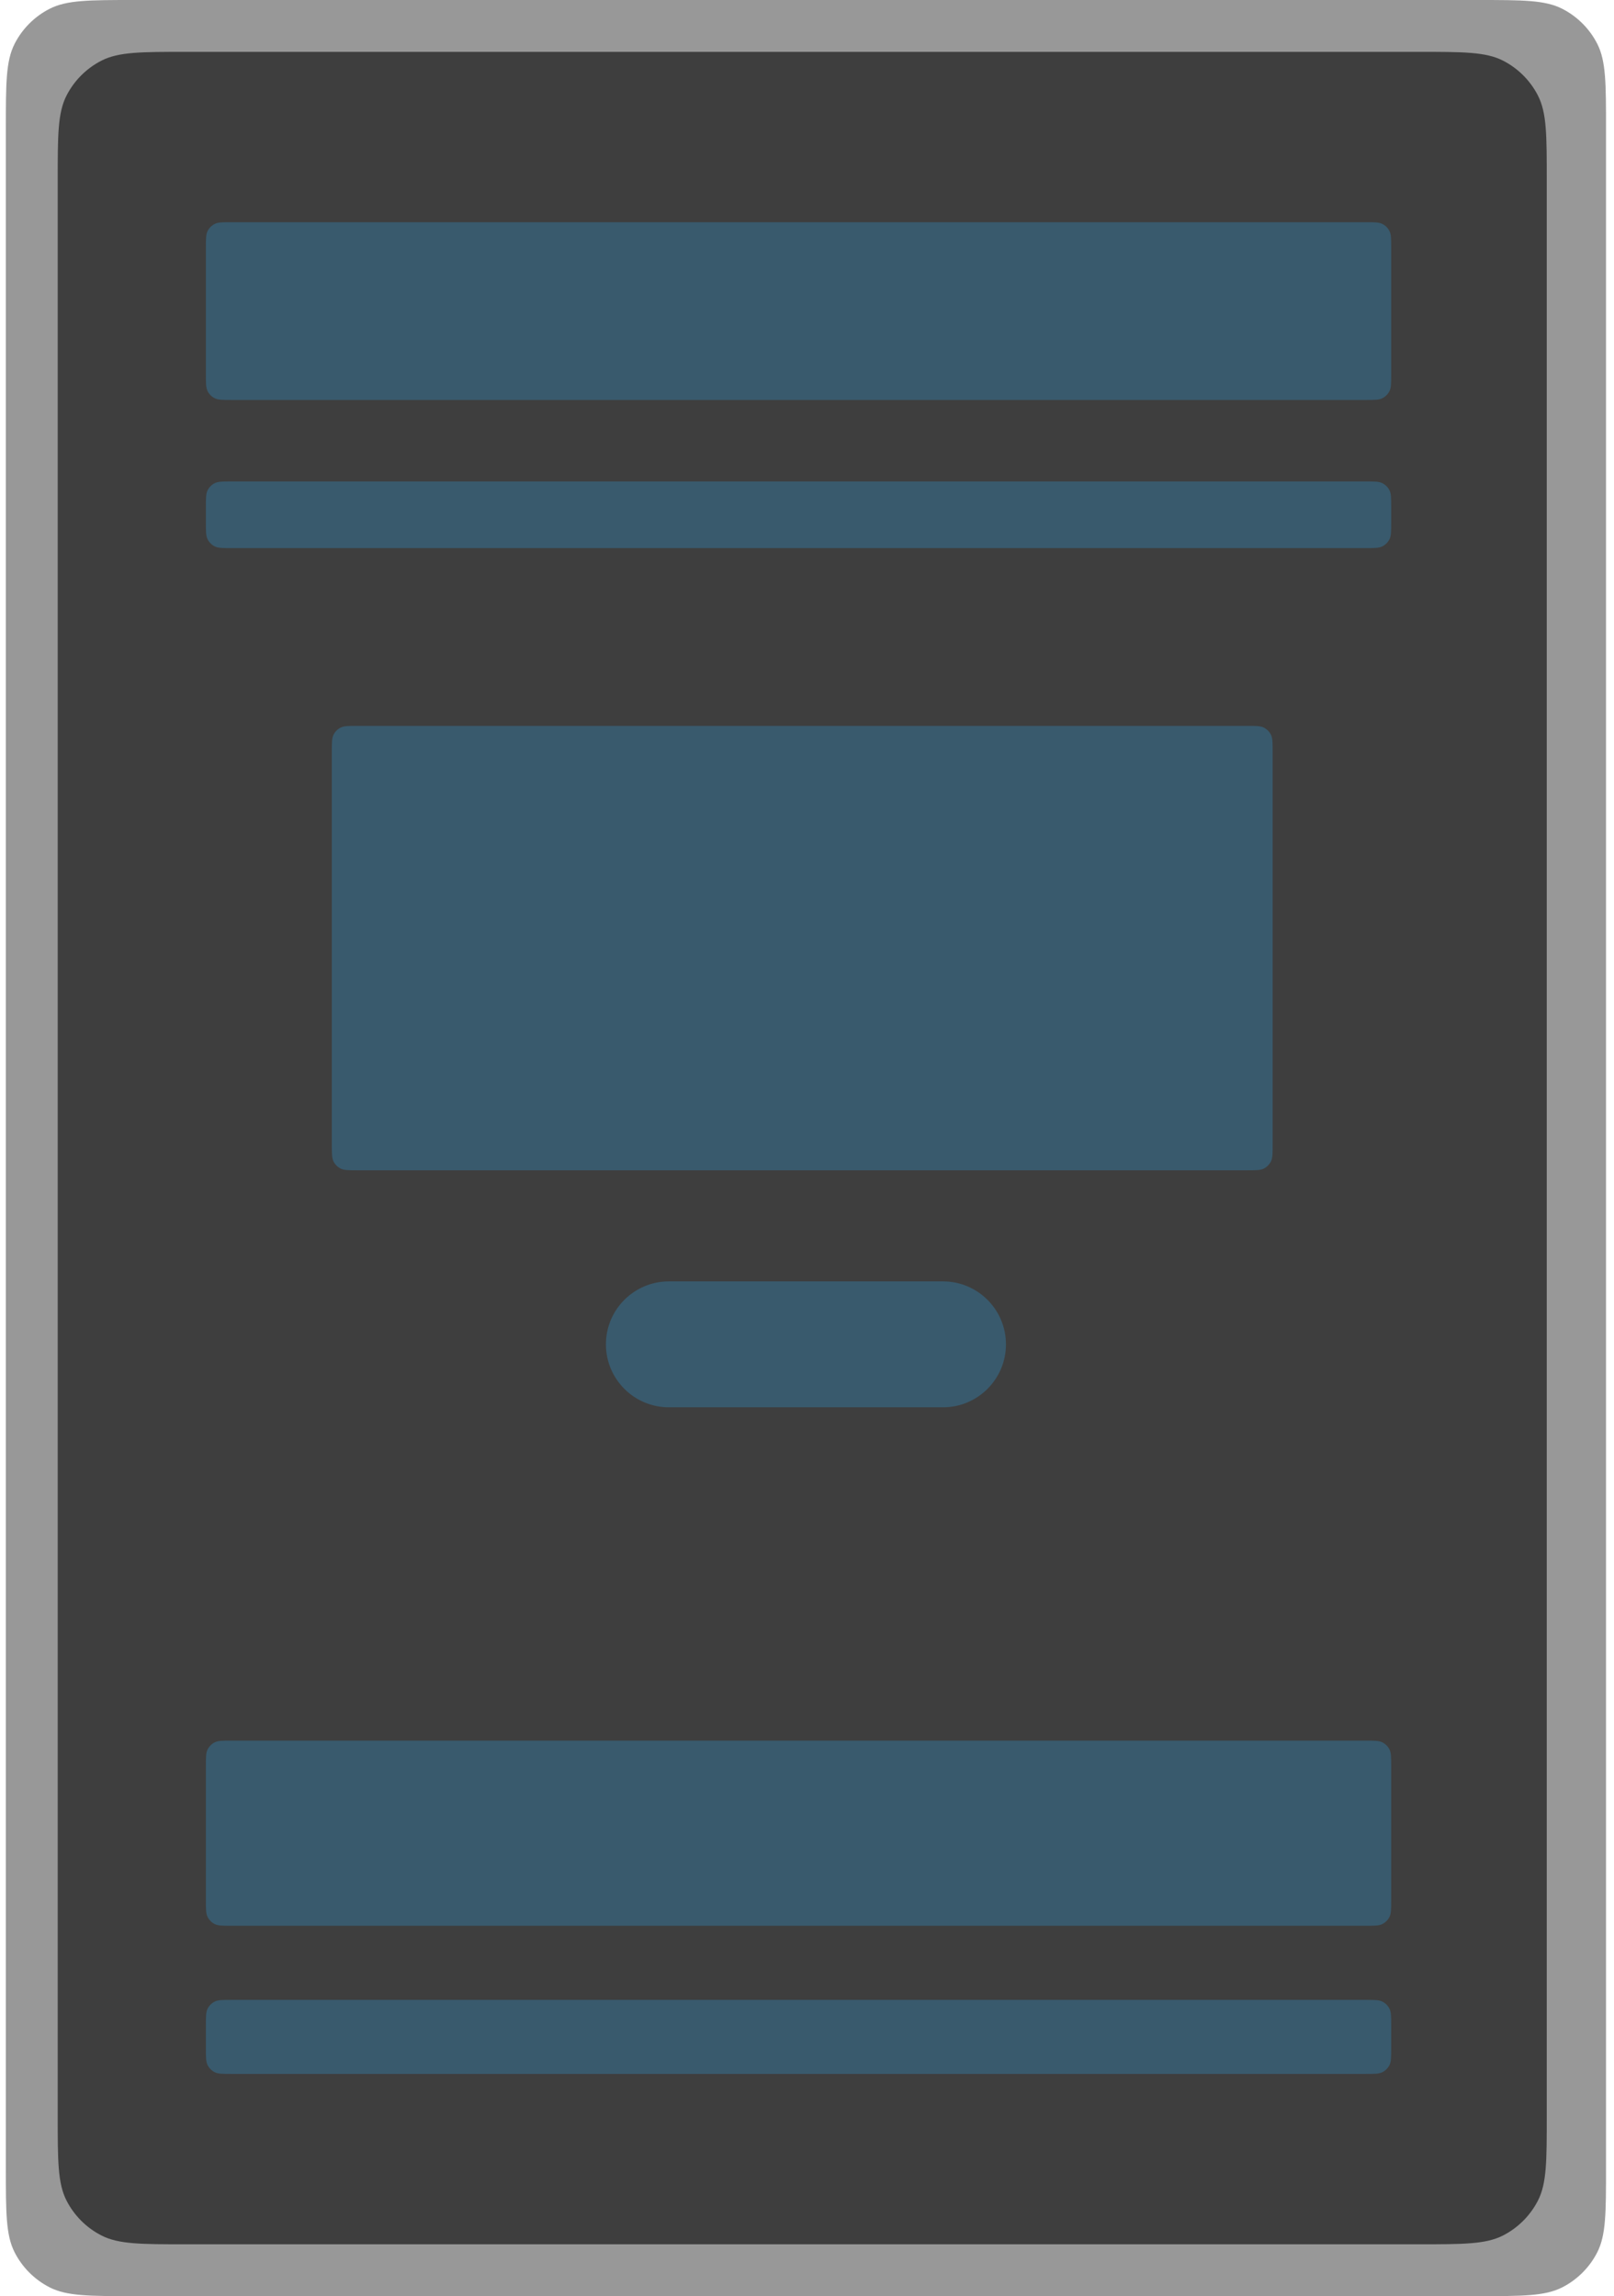 <?xml version="1.0" encoding="UTF-8"?> <svg xmlns="http://www.w3.org/2000/svg" width="201" height="286" viewBox="0 0 201 286" fill="none"> <path opacity="0.5" d="M0.729 16C0.729 10.399 0.729 7.599 1.819 5.46C2.778 3.578 4.308 2.049 6.189 1.09C8.328 0 11.129 0 16.729 0H184.006C189.607 0 192.407 0 194.546 1.09C196.428 2.049 197.958 3.578 198.917 5.46C200.006 7.599 200.006 10.399 200.006 16V270C200.006 275.601 200.006 278.401 198.917 280.54C197.958 282.422 196.428 283.951 194.546 284.91C192.407 286 189.607 286 184.006 286H16.729C11.129 286 8.328 286 6.189 284.91C4.308 283.951 2.778 282.422 1.819 280.54C0.729 278.401 0.729 275.601 0.729 270V16Z" fill="#333333"></path> <path d="M7.187 22.458C7.187 16.858 7.187 14.057 8.277 11.918C9.236 10.037 10.766 8.507 12.647 7.548C14.786 6.458 17.587 6.458 23.187 6.458H176.626C182.226 6.458 185.027 6.458 187.166 7.548C189.047 8.507 190.577 10.037 191.536 11.918C192.626 14.057 192.626 16.858 192.626 22.458V263.542C192.626 269.142 192.626 271.943 191.536 274.082C190.577 275.964 189.047 277.493 187.166 278.452C185.027 279.542 182.226 279.542 176.626 279.542H23.187C17.587 279.542 14.786 279.542 12.647 278.452C10.766 277.493 9.236 275.964 8.277 274.082C7.187 271.943 7.187 269.142 7.187 263.542V22.458Z" fill="#3E3E3E"></path> <path opacity="0.3" d="M25.639 30.877C25.639 29.757 25.639 29.197 25.857 28.769C26.049 28.393 26.354 28.087 26.731 27.895C27.159 27.677 27.719 27.677 28.839 27.677H170.052C171.172 27.677 171.732 27.677 172.16 27.895C172.536 28.087 172.842 28.393 173.034 28.769C173.252 29.197 173.252 29.757 173.252 30.877V46.619C173.252 47.739 173.252 48.3 173.034 48.727C172.842 49.104 172.536 49.41 172.16 49.601C171.732 49.819 171.172 49.819 170.052 49.819H28.839C27.719 49.819 27.159 49.819 26.731 49.601C26.354 49.41 26.049 49.104 25.857 48.727C25.639 48.3 25.639 47.739 25.639 46.619V30.877Z" fill="#2D9CDB"></path> <path opacity="0.3" d="M41.323 93.613C41.323 92.493 41.323 91.933 41.541 91.505C41.732 91.129 42.038 90.823 42.415 90.631C42.842 90.413 43.403 90.413 44.523 90.413H155.29C156.41 90.413 156.97 90.413 157.398 90.631C157.775 90.823 158.081 91.129 158.272 91.505C158.49 91.933 158.49 92.493 158.49 93.613V142.568C158.49 143.688 158.49 144.248 158.272 144.676C158.081 145.052 157.775 145.358 157.398 145.55C156.97 145.768 156.41 145.768 155.29 145.768H44.523C43.403 145.768 42.842 145.768 42.415 145.55C42.038 145.358 41.732 145.052 41.541 144.676C41.323 144.248 41.323 143.688 41.323 142.568V93.613Z" fill="#2D9CDB"></path> <path opacity="0.3" d="M75.458 167.448C75.458 163.117 78.969 159.606 83.3 159.606H117.436C121.766 159.606 125.277 163.117 125.277 167.448C125.277 171.779 121.766 175.29 117.436 175.29H83.3C78.969 175.29 75.458 171.779 75.458 167.448Z" fill="#2D9CDB"></path> <path opacity="0.3" d="M25.639 63.168C25.639 62.048 25.639 61.488 25.857 61.06C26.049 60.683 26.354 60.377 26.731 60.186C27.159 59.968 27.719 59.968 28.839 59.968H170.052C171.172 59.968 171.732 59.968 172.16 60.186C172.536 60.377 172.842 60.683 173.034 61.06C173.252 61.488 173.252 62.048 173.252 63.168V65.071C173.252 66.191 173.252 66.751 173.034 67.179C172.842 67.555 172.536 67.861 172.16 68.053C171.732 68.271 171.172 68.271 170.052 68.271H28.839C27.719 68.271 27.159 68.271 26.731 68.053C26.354 67.861 26.049 67.555 25.857 67.179C25.639 66.751 25.639 66.191 25.639 65.071V63.168Z" fill="#2D9CDB"></path> <path opacity="0.3" d="M25.639 220.006C25.639 218.886 25.639 218.326 25.857 217.898C26.049 217.522 26.354 217.216 26.731 217.024C27.159 216.806 27.719 216.806 28.839 216.806H170.052C171.172 216.806 171.732 216.806 172.16 217.024C172.536 217.216 172.842 217.522 173.034 217.898C173.252 218.326 173.252 218.886 173.252 220.006V236.671C173.252 237.791 173.252 238.351 173.034 238.779C172.842 239.155 172.536 239.461 172.16 239.653C171.732 239.871 171.172 239.871 170.052 239.871H28.839C27.719 239.871 27.159 239.871 26.731 239.653C26.354 239.461 26.049 239.155 25.857 238.779C25.639 238.351 25.639 237.791 25.639 236.671V220.006Z" fill="#2D9CDB"></path> <path opacity="0.3" d="M25.639 252.297C25.639 251.177 25.639 250.617 25.857 250.189C26.049 249.812 26.354 249.506 26.731 249.315C27.159 249.097 27.719 249.097 28.839 249.097H170.052C171.172 249.097 171.732 249.097 172.16 249.315C172.536 249.506 172.842 249.812 173.034 250.189C173.252 250.617 173.252 251.177 173.252 252.297V255.123C173.252 256.243 173.252 256.803 173.034 257.231C172.842 257.607 172.536 257.913 172.16 258.105C171.732 258.323 171.172 258.323 170.052 258.323H28.839C27.719 258.323 27.159 258.323 26.731 258.105C26.354 257.913 26.049 257.607 25.857 257.231C25.639 256.803 25.639 256.243 25.639 255.123V252.297Z" fill="#2D9CDB"></path> </svg> 